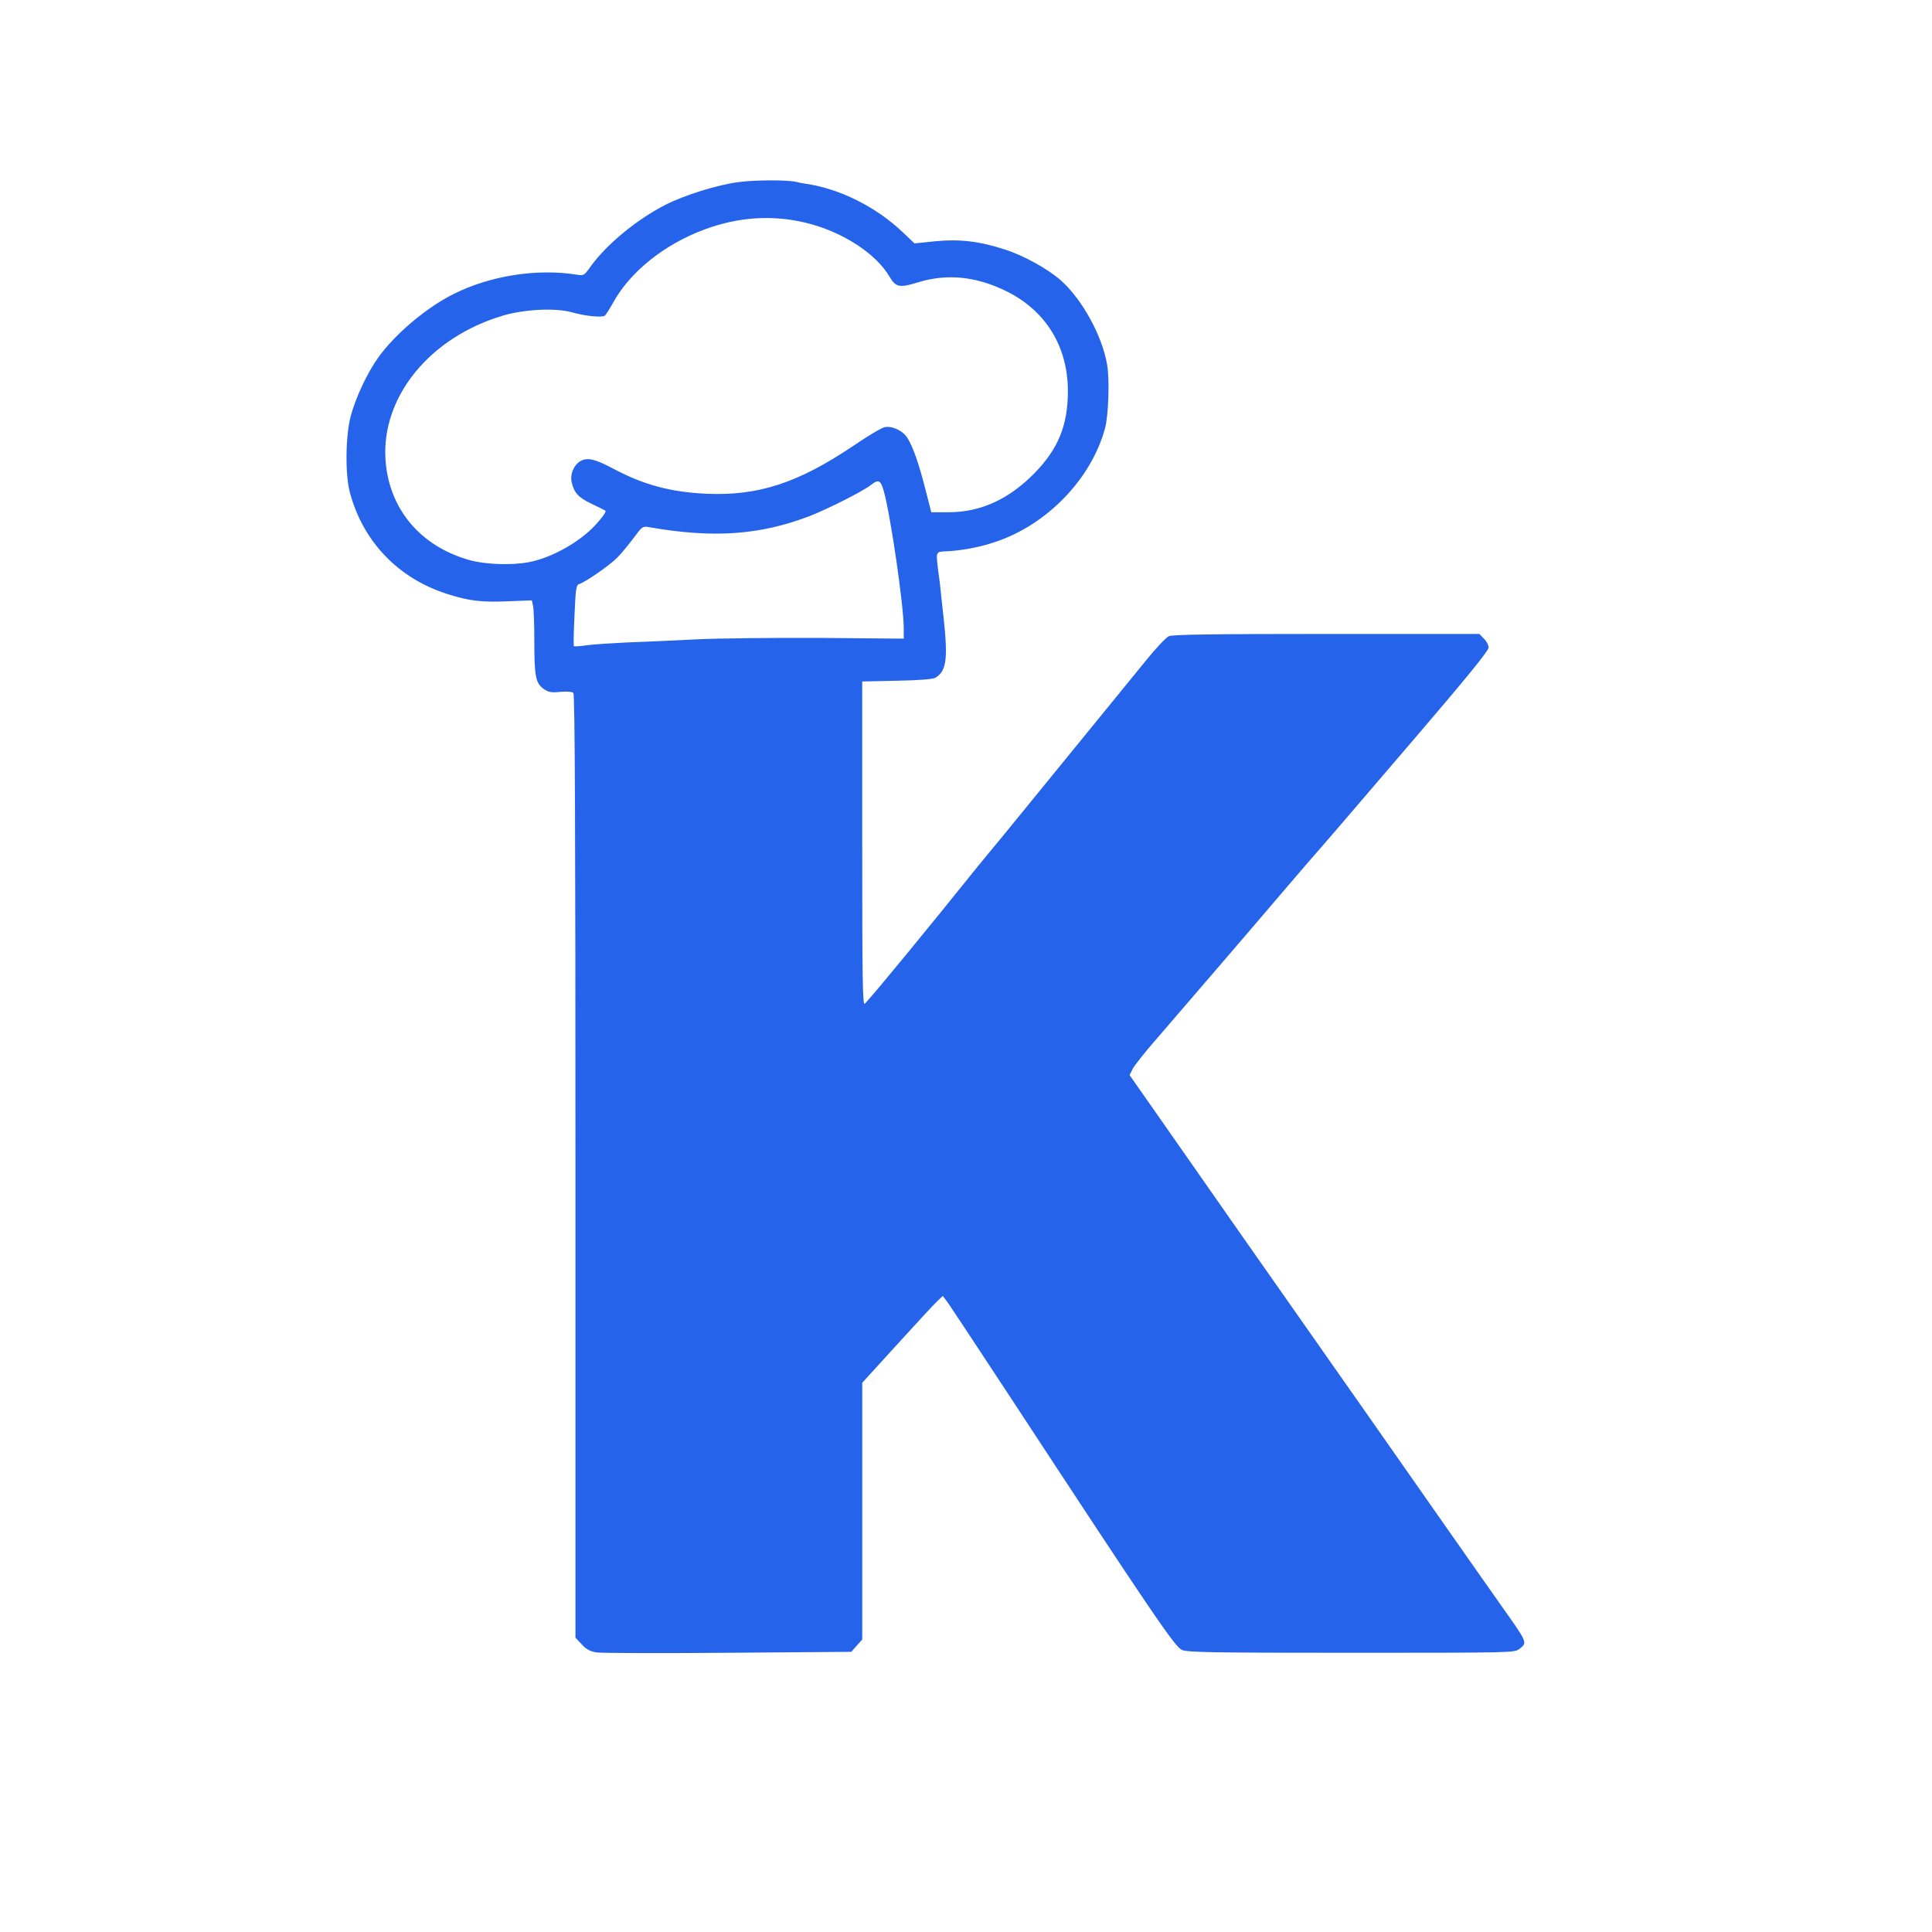 <?xml version="1.0" standalone="no"?>
<svg version="1.0" xmlns="http://www.w3.org/2000/svg"
 width="32" height="32" viewBox="0 0 1024 1024"
 preserveAspectRatio="xMidYMid meet">

<g transform="translate(0,1024) scale(0.1,-0.1)"
fill="#2563EB" stroke="none">
<path d="M3915 9275 c-115 -15 -286 -69 -389 -121 -152 -78 -312 -210 -396
-327 -33 -47 -36 -49 -72 -43 -211 34 -460 -5 -653 -102 -144 -71 -313 -214
-401 -338 -58 -81 -119 -212 -145 -309 -28 -106 -30 -309 -5 -404 70 -262 256
-456 516 -539 114 -37 184 -45 320 -39 l129 5 6 -28 c4 -16 7 -100 7 -187 0
-187 7 -224 49 -254 26 -18 40 -21 89 -16 36 3 62 1 69 -6 8 -8 11 -711 11
-2509 l0 -2498 33 -35 c23 -26 44 -37 77 -43 25 -4 339 -5 698 -2 l654 5 29
33 29 32 0 680 0 681 184 202 c101 111 197 215 213 230 l30 28 25 -33 c13 -18
154 -231 313 -473 783 -1194 893 -1355 930 -1370 29 -13 165 -15 898 -15 859
0 864 0 891 21 42 33 43 31 -90 219 -45 63 -187 266 -316 450 -129 184 -324
463 -434 620 -111 157 -222 317 -249 355 -27 39 -107 153 -179 255 -124 177
-225 320 -622 889 l-177 253 16 32 c8 17 66 90 129 162 142 165 467 542 673
784 87 102 174 203 194 225 41 47 22 24 515 600 261 305 376 446 376 463 0 12
-11 34 -25 47 l-24 25 -810 0 c-604 0 -817 -3 -836 -12 -14 -6 -70 -65 -123
-131 -210 -258 -446 -547 -627 -769 -104 -128 -192 -235 -195 -238 -3 -3 -34
-41 -70 -85 -263 -328 -536 -660 -596 -725 -12 -12 -14 119 -14 847 l0 861
183 4 c113 2 190 8 203 15 60 34 69 97 46 313 -8 69 -15 139 -17 155 -1 17 -6
57 -11 90 -14 114 -16 110 41 113 83 4 176 21 258 49 275 90 511 334 584 603
18 68 25 257 11 337 -26 153 -131 344 -243 445 -68 61 -199 134 -300 166 -136
44 -239 56 -371 43 l-107 -11 -61 58 c-141 135 -335 232 -515 258 -20 3 -41 7
-47 9 -37 12 -222 12 -309 0z m353 -215 c193 -46 373 -161 447 -287 33 -56 53
-60 152 -29 155 47 308 31 468 -48 208 -103 325 -293 325 -529 0 -183 -52
-308 -180 -438 -135 -136 -282 -203 -449 -204 l-95 0 -32 125 c-36 139 -64
219 -94 268 -24 39 -81 66 -121 58 -16 -3 -92 -48 -169 -101 -291 -195 -501
-264 -775 -252 -191 9 -330 46 -493 132 -95 51 -136 61 -172 43 -37 -19 -60
-71 -50 -114 13 -56 35 -81 107 -115 38 -18 70 -34 72 -36 7 -5 -29 -52 -71
-94 -88 -85 -224 -158 -337 -179 -91 -17 -228 -12 -311 11 -263 73 -431 274
-447 536 -20 332 236 645 622 760 114 34 278 42 365 18 74 -21 160 -29 176
-18 5 4 26 37 46 73 90 161 270 305 480 383 179 67 359 79 536 37z m416 -1422
c36 -127 106 -608 106 -728 l0 -55 -447 4 c-247 1 -542 -2 -658 -8 -115 -6
-277 -13 -360 -16 -82 -4 -179 -10 -215 -15 -35 -5 -66 -7 -68 -5 -3 2 -1 76
3 164 6 143 9 161 26 166 34 11 164 101 202 141 21 21 59 68 85 102 45 61 48
64 82 58 341 -60 589 -42 852 59 97 38 284 132 326 166 38 30 50 24 66 -33z"/>
</g>
</svg>
